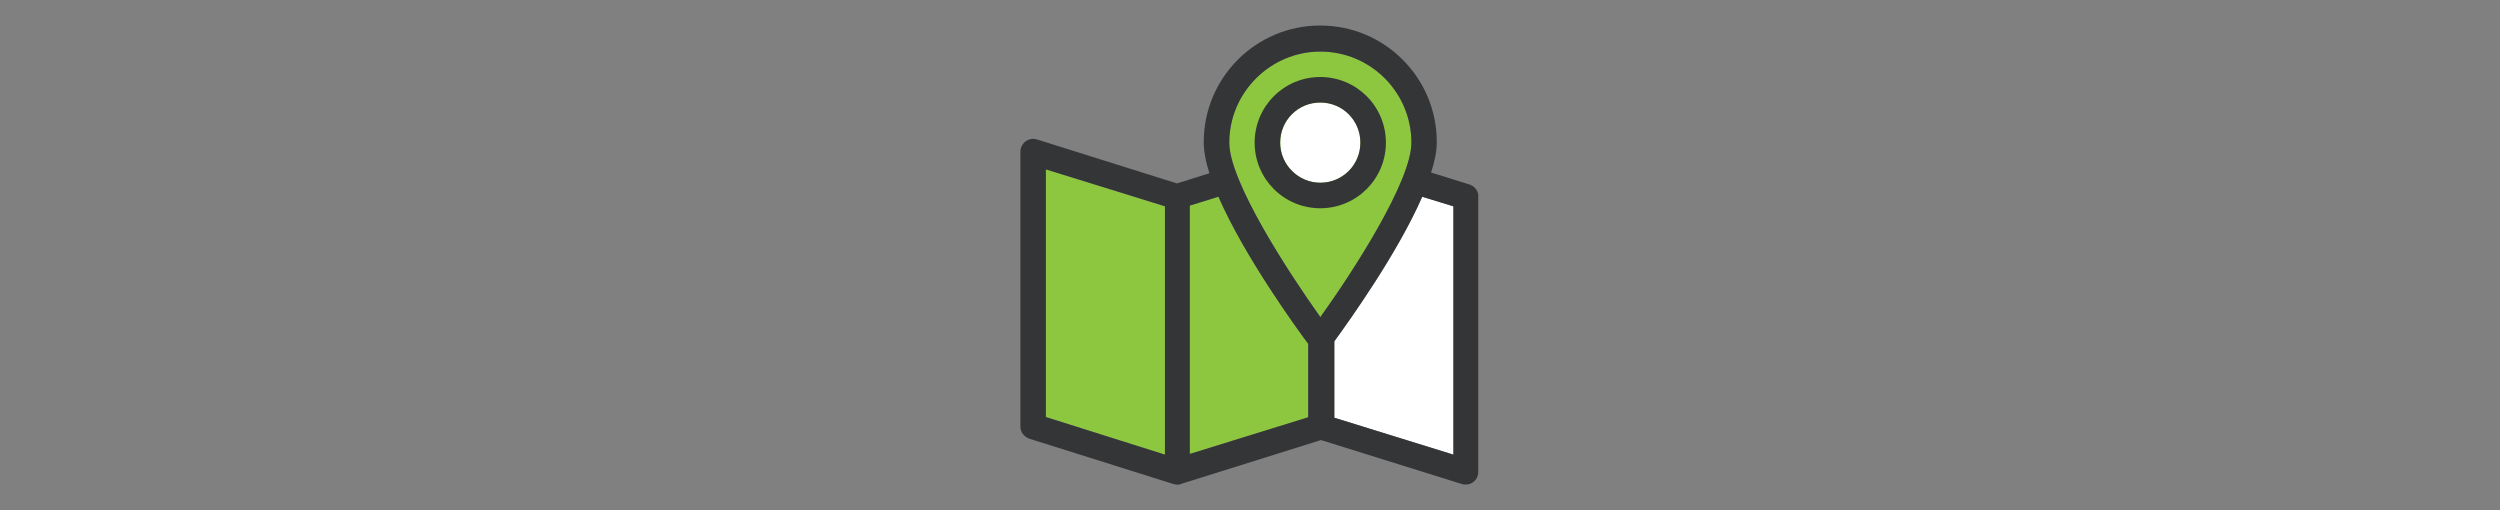 <svg width="490" height="100" viewBox="0 0 490 100" fill="none" xmlns="http://www.w3.org/2000/svg">
<rect x="0" y="0" width="490" height="100" fill="#808080" stroke="none"/>
<path d="M256.54 81.741L233.197 88.976V40.297L238.81 38.555C243.93 50.285 254.158 64.383 256.406 67.39V81.741H256.54V81.741Z" fill="#8DC73F"/>
<path d="M258.788 10.106C248.933 10.106 240.939 18.1 240.939 27.955C240.939 35.562 252.416 53.292 258.788 62.15C265.159 53.292 276.637 35.562 276.637 27.955C276.622 18.1 268.643 10.106 258.788 10.106Z" fill="#8DC73F"/>
<path d="M258.788 20.095C254.426 20.095 250.927 23.594 250.927 27.955C250.927 32.317 254.426 35.815 258.788 35.815C263.149 35.815 266.648 32.317 266.648 27.955C266.648 23.594 263.149 20.095 258.788 20.095Z" fill="white"/>
<path d="M271.635 27.955C271.635 20.839 265.888 15.093 258.772 15.093C251.657 15.093 245.91 20.839 245.91 27.955C245.91 35.071 251.657 40.818 258.772 40.818C265.888 40.818 271.635 35.071 271.635 27.955ZM250.913 27.955C250.913 23.594 254.411 20.095 258.773 20.095C263.134 20.095 266.633 23.594 266.633 27.955C266.633 32.317 263.134 35.815 258.773 35.815C254.545 35.815 250.913 32.332 250.913 27.955Z" fill="#343537"/>
<path d="M261.527 66.899V81.875L284.869 89.11V40.43L278.751 38.555C274.002 49.541 264.519 62.775 261.527 66.899Z" fill="white"/>
<path d="M204.987 81.741L228.329 89.11V40.431L204.987 33.195V81.741Z" fill="#8DC73F"/>
<path d="M288.114 36.188L280.492 33.821C281.237 31.573 281.609 29.578 281.609 27.836C281.609 15.227 271.382 5 258.773 5C246.164 5 235.936 15.227 235.936 27.836C235.936 29.578 236.308 31.707 237.053 33.955L230.681 35.949L203.245 27.33C201.623 26.824 200 28.074 200 29.697V83.617C200 84.733 200.744 85.612 201.742 85.984L229.952 94.856C230.324 94.975 231.068 95.109 231.456 94.856L258.907 86.251L286.492 94.856C288.114 95.362 289.737 94.231 289.737 92.489V38.569C289.856 37.572 289.112 36.575 288.114 36.188ZM256.54 81.741L233.197 88.976V40.296L238.81 38.555C243.93 50.285 254.158 64.383 256.406 67.39V81.741H256.54V81.741ZM284.869 89.11L261.527 81.875V66.899C264.519 62.775 273.883 49.675 278.75 38.569L284.869 40.445V89.11ZM258.788 10.106C268.643 10.106 276.637 18.1 276.637 27.955C276.637 35.562 265.159 53.292 258.788 62.15C252.416 53.173 240.938 35.577 240.938 27.955C240.938 18.1 249.052 10.106 258.788 10.106ZM228.329 89.11L204.987 81.741V33.195L228.329 40.43V89.11Z" fill="#343537"/>
</svg>
